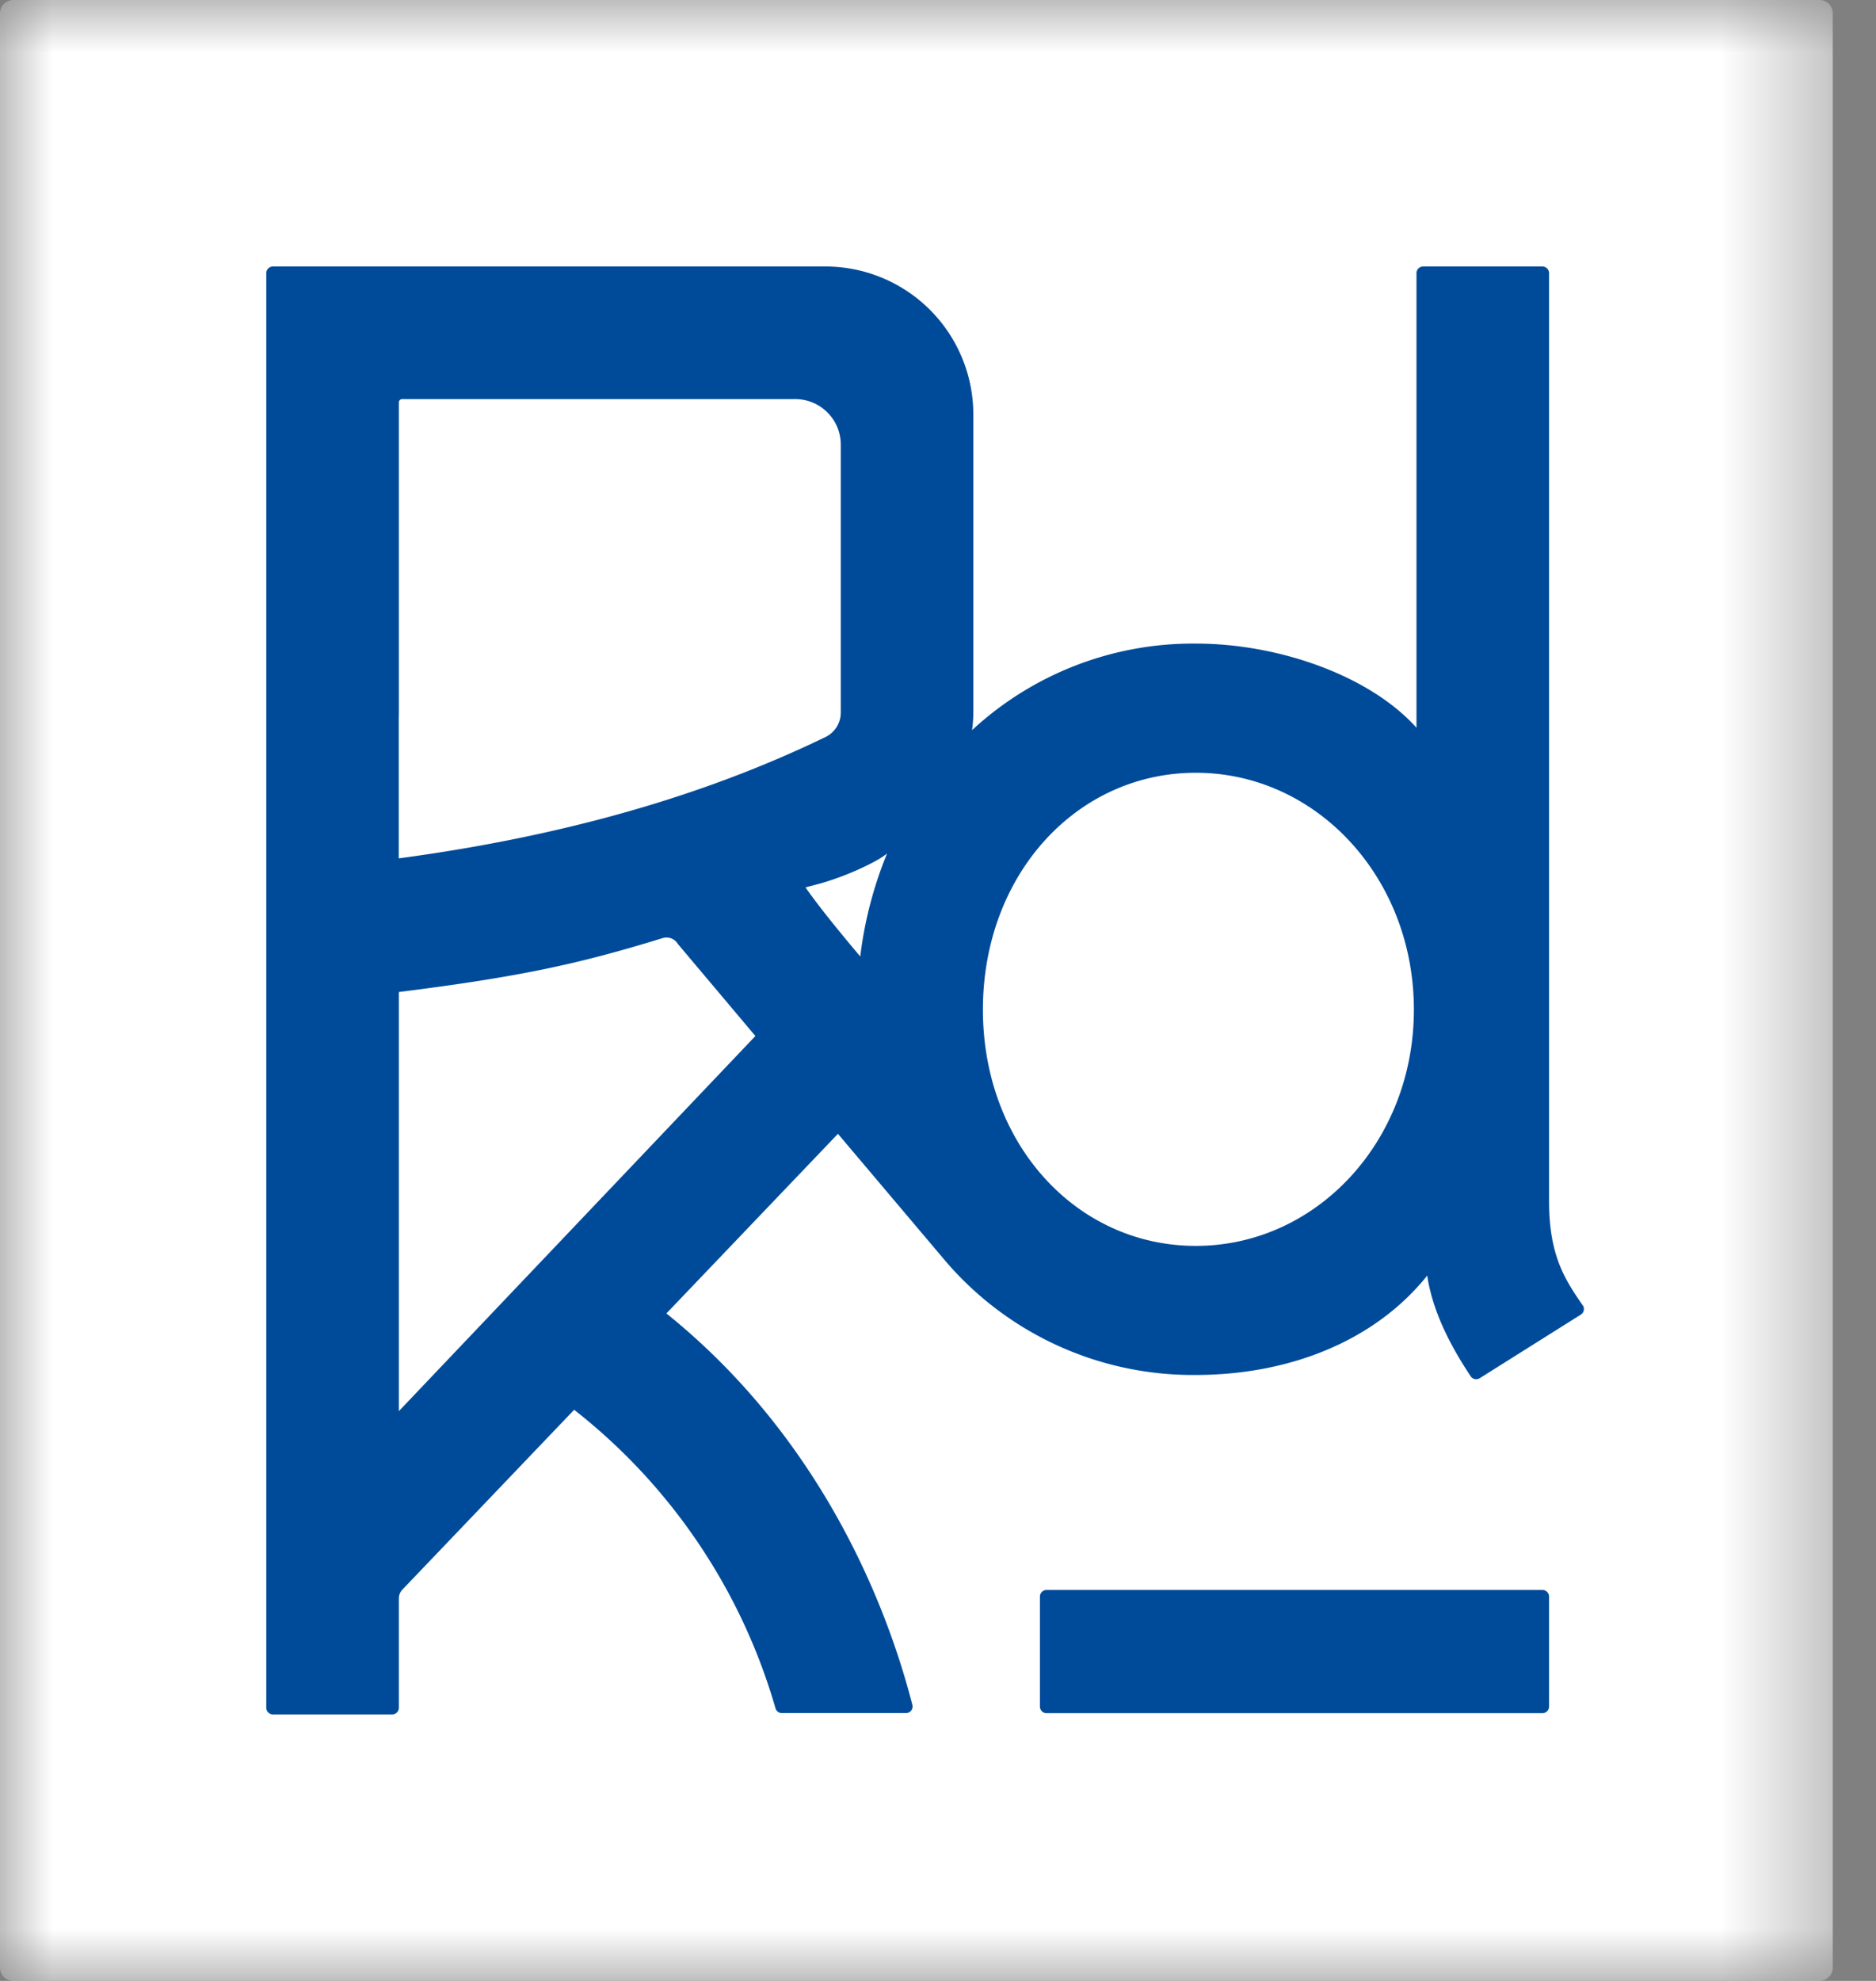 <svg width="18" height="19" viewBox="0 0 18 19" xmlns="http://www.w3.org/2000/svg" xmlns:xlink="http://www.w3.org/1999/xlink"><rect x="0" y="0" width="18" height="19" fill="#808080" stroke="none"/><defs><path id="a" d="M0 0h17.585v19H0z"/></defs><g fill="none" fill-rule="evenodd"><mask id="b" fill="#fff"><use xlink:href="#a"/></mask><path d="M17.458 19H.128A.127.127 0 0 1 0 18.873V.127C0 .057.057 0 .127 0h17.331c.07 0 .127.057.127.127v18.746c0 .07-.057.127-.127.127" fill="#FFF" mask="url(#b)"/><path d="M11.474 11.95c-1.146 0-2.043-.978-2.043-2.266 0-1.292.897-2.272 2.043-2.272 1.154 0 2.092 1.002 2.092 2.272 0 1.267-.938 2.266-2.092 2.266zm-3.22-2.776c-.41-.485-.525-.663-.525-.663l.1-.026c.259-.066.546-.202.646-.272l.036-.026a3.8 3.8 0 0 0-.257.987zm-4.427 4.361v-4.02c1.161-.146 1.73-.27 2.53-.517a.127.127 0 0 1 .147.056l.744.883-3.421 3.598zm0-6.674V3.86c0-.018.014-.032.032-.032H7.63c.241 0 .437.195.437.437v2.57a.26.26 0 0 1-.146.234c-.826.399-2.123.9-4.095 1.164v-1.37zm11.36 5.661l-.02-.029c-.15-.222-.304-.452-.304-.97V2.62a.064.064 0 0 0-.064-.064h-1.144a.064.064 0 0 0-.064.064v4.36c-.445-.496-1.315-.807-2.117-.807a3.12 3.12 0 0 0-2.147.83 1.29 1.29 0 0 0 .012-.168V3.976a1.42 1.42 0 0 0-1.42-1.42h-5.3a.064.064 0 0 0-.064.063V16.38c0 .035.029.064.064.064h1.144a.064.064 0 0 0 .064-.064v-1.047c0-.03.01-.059.03-.082l1.652-1.729a5.612 5.612 0 0 1 1.932 2.864.063.063 0 0 0 .06.045h1.191a.063.063 0 0 0 .062-.079c-.275-1.07-.94-2.612-2.36-3.754l1.646-1.723 1.039 1.229a3.123 3.123 0 0 0 2.395 1.084c.853 0 1.694-.298 2.22-.953.06.402.285.766.417.966.02.029.057.036.087.018l.97-.61a.063.063 0 0 0 .019-.088z" fill="#004B99"/><path d="M14.8 15.25h-4.758a.064.064 0 0 0-.064.064v1.054c0 .036.028.064.064.064h4.757a.064.064 0 0 0 .064-.064v-1.054a.064.064 0 0 0-.064-.064" fill="#004B99"/></g></svg>